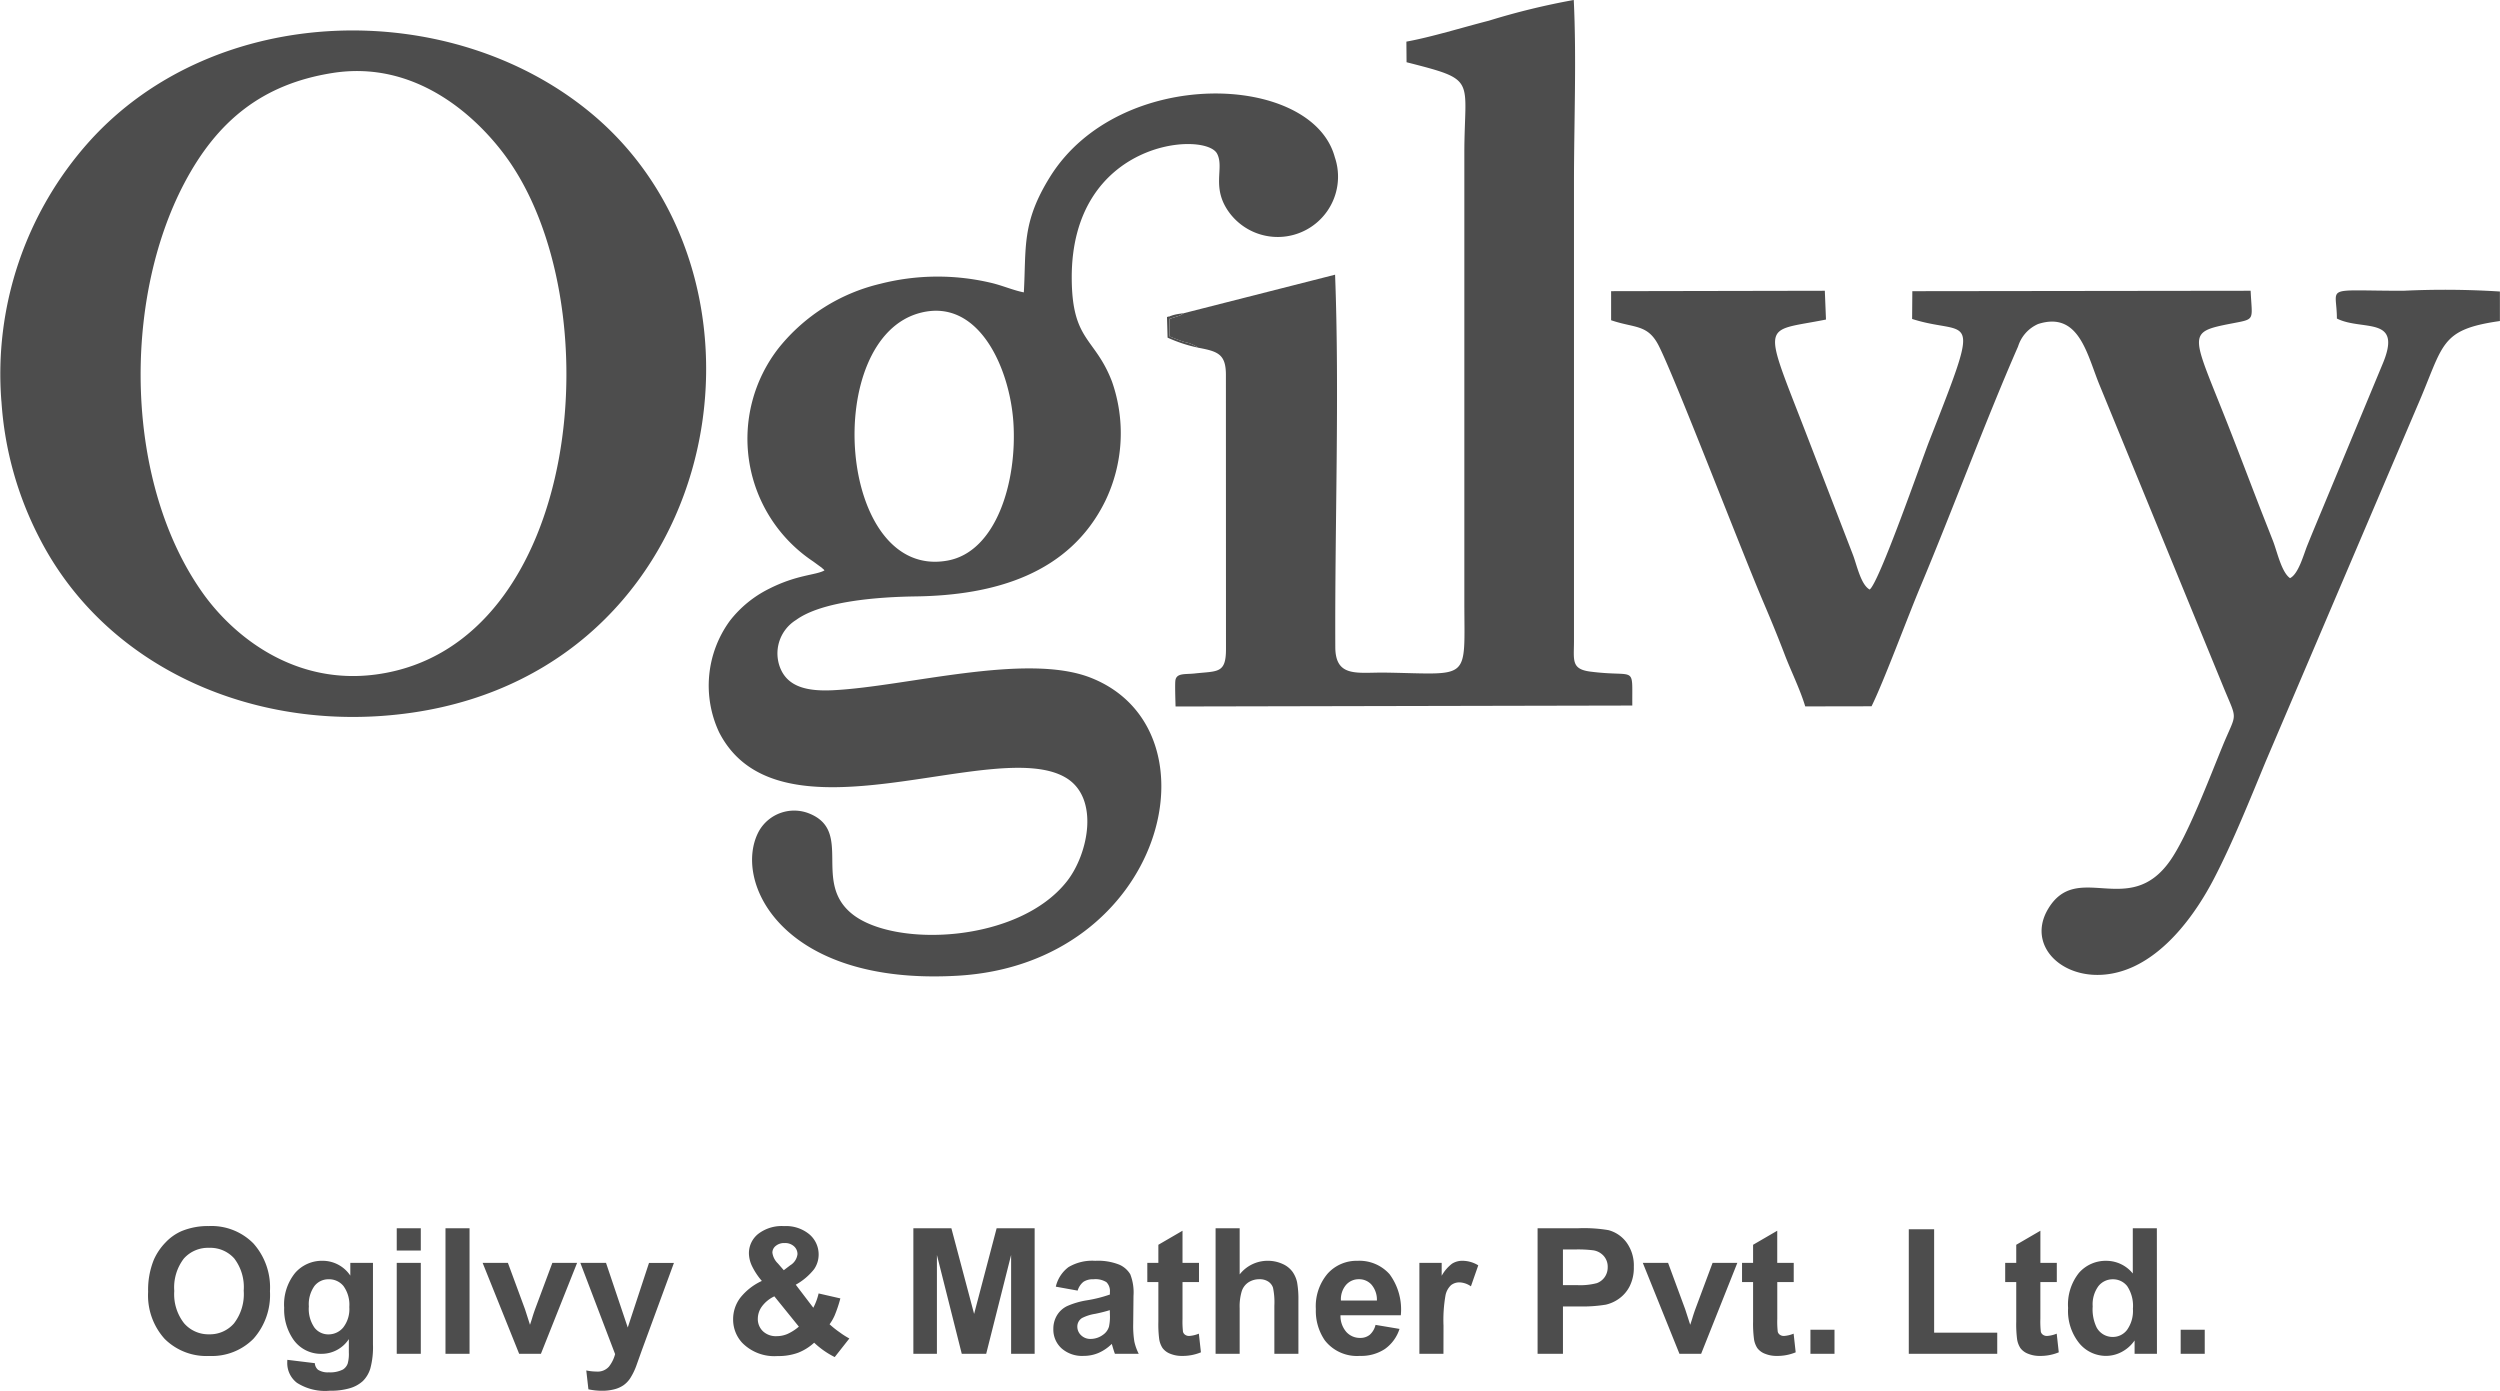 <svg xmlns="http://www.w3.org/2000/svg" width="171" height="95.127" viewBox="0 0 171 95.127">
  <g id="Group_126" data-name="Group 126" transform="translate(-431.359 -457.714)">
    <g id="Group_65" data-name="Group 65" transform="translate(431.359 457.714)">
      <path id="Path_11" data-name="Path 11" d="M462.1,528.184c5.553-.88,9.657,2.779,11.744,5.56,7.5,9.99,5.394,33.648-8.738,35.578-5.635.769-9.791-2.645-11.856-5.536-5.376-7.53-5.537-20.008-1.277-28.078,2.235-4.234,5.318-6.762,10.127-7.524Zm-22.642,22.466a23.605,23.605,0,0,0,2.606,9.356c4.368,8.5,13.773,12.836,23.4,12.155,23.095-1.633,28.681-29.306,14.334-41.222-9.649-8.014-25.7-7.662-34.337,1.935A23.818,23.818,0,0,0,439.455,550.649Z" transform="translate(-439.359 -523.191)" fill="#4d4d4d" fill-rule="evenodd"/>
      <path id="Path_12" data-name="Path 12" d="M490.2,543.492c3.97-.975,6.067,3.847,6.306,7.527.262,4.032-1.166,8.821-4.495,9.432-7.542,1.385-8.693-15.273-1.812-16.959Zm-6.615,17.632c-.589.336-1.872.279-3.816,1.27a7.736,7.736,0,0,0-2.657,2.178,7.518,7.518,0,0,0-.737,7.622c4.11,8.04,18.827.235,23.7,3.1,2.345,1.379,1.56,5.217.1,7.085-3.309,4.229-11.79,4.565-14.69,2.253-2.743-2.187.08-5.671-2.951-6.882a2.769,2.769,0,0,0-3.413,1.172c-1.877,3.349,1.433,10.637,13.586,9.925,14.127-.825,18.134-16.831,9.082-20.383-4.426-1.737-12.637.613-17.619.857-1.768.087-3.047-.23-3.582-1.449a2.69,2.69,0,0,1,1.053-3.358c1.768-1.286,5.584-1.574,8.174-1.61,5.368-.072,10.524-1.525,12.979-6.536a10.666,10.666,0,0,0,.451-8.17c-1.162-3.022-2.725-2.736-2.749-7.034-.053-9.5,9.126-10.1,9.942-8.543.526,1-.459,2.341.888,4.1a4.125,4.125,0,0,0,7.161-3.868c-1.56-5.768-14.733-6.266-19.477,1.355-1.96,3.149-1.616,4.843-1.791,7.9-.722-.139-1.506-.489-2.309-.669a15.868,15.868,0,0,0-7.518.084,12.635,12.635,0,0,0-6.915,4.356,10.081,10.081,0,0,0,2.327,14.629l.628.459c.019.016.065.1.079.077S483.557,561.1,483.582,561.124Z" transform="translate(-427.189 -522.109)" fill="#4d4d4d" fill-rule="evenodd"/>
      <path id="Path_13" data-name="Path 13" d="M539.575,559.063c-.612-.33-.885-1.717-1.154-2.4l-2.958-7.667c-3.263-8.495-3.368-7.5,1.124-8.4l-.079-1.969-14.618.028v1.988c1.61.553,2.5.258,3.254,1.736,1.128,2.212,5.7,14.142,7.2,17.637.515,1.21.977,2.335,1.437,3.541.417,1.091,1.028,2.313,1.387,3.5l4.536-.008c.849-1.721,2.438-6.029,3.345-8.19,2.2-5.247,4.473-11.39,6.675-16.416A2.476,2.476,0,0,1,551.1,540.9c2.839-.907,3.352,2.162,4.233,4.258l8.4,20.48c1.028,2.524.979,1.7-.028,4.155-.919,2.241-2.394,6.143-3.593,7.838-2.8,3.956-6.322-.048-8.319,3.257-1.779,2.946,1.92,5.763,5.812,3.978,2.382-1.094,4.267-3.612,5.528-6.041s2.448-5.384,3.537-8.016l10.37-24.311c1.827-4.2,1.481-5.207,5.643-5.8l0-2.019a59.517,59.517,0,0,0-6.607-.052c-5.589,0-4.543-.4-4.543,1.9,1.751.883,4.568-.251,3.1,3.174l-4.086,9.833c-.367.879-.716,1.717-1.039,2.517-.255.633-.6,1.947-1.179,2.233-.577-.393-.88-1.8-1.156-2.517-.331-.855-.685-1.733-1.04-2.656-.684-1.772-1.354-3.542-2.039-5.282-2.474-6.293-2.92-6.352.24-6.963,1.66-.32,1.394-.18,1.3-2.239l-23.14.029-.015,1.9c3.946,1.263,4.842-1.011,1.152,8.4C543.1,550.331,540.224,558.589,539.575,559.063Z" transform="translate(-411.69 -518.739)" fill="#4d4d4d" fill-rule="evenodd"/>
      <path id="Path_14" data-name="Path 14" d="M500.247,545.137c-.033.021-.072.049-.1.064s-.067.043-.1.059l-.1.048c-.041.016-.179.057-.22.071-.171.059-.344.113-.461.147l.008,1.2c.3.128.768.3,1.005.378a2.366,2.366,0,0,1,.948.393c1.334.251,1.893.427,1.9,1.831l.005,18.794c0,1.677-.576,1.485-2.136,1.657-.646.071-1.226-.043-1.321.451-.045.232,0,1.446.008,1.808l31.242-.065c-.026-2.838.322-1.911-2.87-2.321-1.318-.17-1.123-.775-1.12-2.062V536.2c0-4.038.18-8.5-.015-12.487a49.386,49.386,0,0,0-5.812,1.418c-1.813.463-3.9,1.114-5.636,1.431l.012,1.409c4.9,1.252,3.952,1.043,3.952,6.26v30.6c0,5.543.5,4.983-5.373,4.89-1.893-.031-3.442.385-3.453-1.732-.04-8.295.294-17.384-.015-25.486Z" transform="translate(-419.275 -523.714)" fill="#4d4d4d" fill-rule="evenodd"/>
      <path id="Path_15" data-name="Path 15" d="M501.266,542.116a2.365,2.365,0,0,0-.948-.393c-.238-.077-.7-.25-1.005-.378l-.008-1.2c.116-.033.29-.088.461-.147.041-.013.179-.055.22-.071l.1-.048c.032-.016.073-.045.1-.059s.065-.043.1-.064c-.23.035-.431.057-.644.111-.128.032-.187.06-.3.095-.021.007-.079.059-.093.029s-.06.021-.111.032l.04,1.406A9.962,9.962,0,0,0,501.266,542.116Z" transform="translate(-419.316 -518.335)" fill="#4d4d4d" fill-rule="evenodd"/>
    </g>
    <path id="Path_1356" data-name="Path 1356" d="M.521-4.242a5.463,5.463,0,0,1,.393-2.2,4.043,4.043,0,0,1,.8-1.178A3.344,3.344,0,0,1,2.824-8.4a4.716,4.716,0,0,1,1.852-.34A4.033,4.033,0,0,1,7.714-7.559a4.514,4.514,0,0,1,1.14,3.275A4.5,4.5,0,0,1,7.723-1.028,4,4,0,0,1,4.7.146,4.043,4.043,0,0,1,1.652-1.022,4.436,4.436,0,0,1,.521-4.242ZM2.309-4.3a3.219,3.219,0,0,0,.674,2.212,2.2,2.2,0,0,0,1.711.753,2.177,2.177,0,0,0,1.7-.747,3.283,3.283,0,0,0,.665-2.241,3.23,3.23,0,0,0-.647-2.2,2.191,2.191,0,0,0-1.72-.727,2.205,2.205,0,0,0-1.729.735A3.245,3.245,0,0,0,2.309-4.3ZM10.043.41l1.881.229a.642.642,0,0,0,.217.451,1.238,1.238,0,0,0,.738.176,1.917,1.917,0,0,0,.967-.193.8.8,0,0,0,.328-.416A2.5,2.5,0,0,0,14.25-.1v-.908A2.228,2.228,0,0,1,12.387,0,2.294,2.294,0,0,1,10.4-1.061a3.6,3.6,0,0,1-.574-2.086,3.431,3.431,0,0,1,.753-2.391,2.43,2.43,0,0,1,1.872-.826,2.279,2.279,0,0,1,1.9,1.014v-.873H15.9V-.639a5.564,5.564,0,0,1-.182,1.646,2.04,2.04,0,0,1-.51.855,2.255,2.255,0,0,1-.876.486,4.611,4.611,0,0,1-1.386.176A3.587,3.587,0,0,1,10.7,1.983,1.7,1.7,0,0,1,10.037.609Q10.037.527,10.043.41Zm1.471-3.65A2.244,2.244,0,0,0,11.9-1.79a1.187,1.187,0,0,0,.946.46,1.308,1.308,0,0,0,1.02-.472,2.056,2.056,0,0,0,.416-1.4,2.179,2.179,0,0,0-.4-1.436A1.266,1.266,0,0,0,12.873-5.1a1.215,1.215,0,0,0-.976.46A2.157,2.157,0,0,0,11.514-3.24Zm6.012-3.826V-8.59h1.646v1.523Zm0,7.066V-6.223h1.646V0Zm3.334,0V-8.59h1.646V0ZM25.9,0,23.4-6.223h1.729L26.3-3.047l.34,1.061q.135-.4.17-.533.082-.264.176-.527l1.184-3.176h1.693L27.387,0Zm4.184-6.223H31.84L33.328-1.8l1.453-4.418h1.705l-2.2,5.988L33.9.85a4.419,4.419,0,0,1-.413.832,1.8,1.8,0,0,1-.451.466,1.972,1.972,0,0,1-.627.278,3.256,3.256,0,0,1-.841.1,4.362,4.362,0,0,1-.932-.1l-.146-1.289a3.642,3.642,0,0,0,.7.076,1.033,1.033,0,0,0,.85-.337,2.338,2.338,0,0,0,.422-.858Zm18.4,5.174-1,1.271a5.817,5.817,0,0,1-1.406-.984,3.536,3.536,0,0,1-1.107.691,3.926,3.926,0,0,1-1.395.223,3.076,3.076,0,0,1-2.414-.9,2.33,2.33,0,0,1-.627-1.605,2.421,2.421,0,0,1,.492-1.485A4.025,4.025,0,0,1,42.5-4.986a4.661,4.661,0,0,1-.662-.993,2.1,2.1,0,0,1-.223-.894,1.687,1.687,0,0,1,.624-1.321,2.631,2.631,0,0,1,1.778-.542,2.5,2.5,0,0,1,1.74.568,1.8,1.8,0,0,1,.627,1.389,1.764,1.764,0,0,1-.311.99,4.2,4.2,0,0,1-1.254,1.061l1.2,1.576a4.033,4.033,0,0,0,.363-.979l1.488.34a9.144,9.144,0,0,1-.387,1.157,3.107,3.107,0,0,1-.352.612,6.708,6.708,0,0,0,.712.565A5.375,5.375,0,0,0,48.486-1.049ZM44-5.719l.445-.34a1.025,1.025,0,0,0,.492-.756.712.712,0,0,0-.237-.539.9.9,0,0,0-.642-.223.9.9,0,0,0-.615.2.591.591,0,0,0-.223.454,1.242,1.242,0,0,0,.375.738Zm-.645,1.787a2.229,2.229,0,0,0-.85.691,1.432,1.432,0,0,0-.281.826,1.156,1.156,0,0,0,.349.87,1.288,1.288,0,0,0,.935.337,1.879,1.879,0,0,0,.744-.152,3.247,3.247,0,0,0,.779-.5ZM52.863,0V-8.59h2.6L57.018-2.73,58.559-8.59h2.6V0H59.549V-6.762L57.844,0h-1.67l-1.7-6.762V0ZM64.1-4.324l-1.494-.27a2.327,2.327,0,0,1,.867-1.336A3.173,3.173,0,0,1,65.3-6.363a3.94,3.94,0,0,1,1.641.261,1.636,1.636,0,0,1,.759.662,3.4,3.4,0,0,1,.22,1.474L67.9-2.045a6.672,6.672,0,0,0,.079,1.21,3.532,3.532,0,0,0,.3.835H66.65q-.064-.164-.158-.486-.041-.146-.059-.193a2.968,2.968,0,0,1-.9.615,2.584,2.584,0,0,1-1.025.205,2.12,2.12,0,0,1-1.515-.521A1.733,1.733,0,0,1,62.438-1.7a1.77,1.77,0,0,1,.252-.94,1.646,1.646,0,0,1,.706-.633,5.518,5.518,0,0,1,1.31-.384,8.971,8.971,0,0,0,1.6-.4v-.164A.853.853,0,0,0,66.07-4.9a1.4,1.4,0,0,0-.885-.2,1.178,1.178,0,0,0-.686.173A1.2,1.2,0,0,0,64.1-4.324Zm2.2,1.336a10.292,10.292,0,0,1-1,.252,3.018,3.018,0,0,0-.9.287.687.687,0,0,0-.322.58.808.808,0,0,0,.258.6A.9.9,0,0,0,65-1.02a1.426,1.426,0,0,0,.85-.293,1.031,1.031,0,0,0,.393-.545,3.251,3.251,0,0,0,.064-.8ZM72.4-6.223V-4.91H71.273V-2.4a6.237,6.237,0,0,0,.032.888.362.362,0,0,0,.146.208.465.465,0,0,0,.278.082,2.13,2.13,0,0,0,.662-.158l.141,1.277a3.273,3.273,0,0,1-1.3.246,2.063,2.063,0,0,1-.8-.149A1.172,1.172,0,0,1,69.905-.4a1.526,1.526,0,0,1-.231-.642,7.981,7.981,0,0,1-.053-1.16V-4.91h-.756V-6.223h.756V-7.459l1.652-.961v2.2ZM75.182-8.59v3.158a2.428,2.428,0,0,1,1.9-.932,2.419,2.419,0,0,1,1.025.211,1.676,1.676,0,0,1,.688.539,1.954,1.954,0,0,1,.316.727A6.5,6.5,0,0,1,79.2-3.65V0H77.555V-3.287a4.867,4.867,0,0,0-.094-1.242.815.815,0,0,0-.331-.419,1.065,1.065,0,0,0-.595-.155,1.364,1.364,0,0,0-.732.2,1.149,1.149,0,0,0-.472.6,3.587,3.587,0,0,0-.149,1.187V0H73.535V-8.59ZM84.475-1.98l1.641.275a2.691,2.691,0,0,1-1,1.374,2.935,2.935,0,0,1-1.708.472,2.784,2.784,0,0,1-2.4-1.061,3.563,3.563,0,0,1-.615-2.145A3.436,3.436,0,0,1,81.2-5.487a2.663,2.663,0,0,1,2.045-.876,2.762,2.762,0,0,1,2.191.917,4.057,4.057,0,0,1,.768,2.81H82.078a1.666,1.666,0,0,0,.4,1.14,1.246,1.246,0,0,0,.949.407,1.008,1.008,0,0,0,.65-.211A1.3,1.3,0,0,0,84.475-1.98Zm.094-1.664A1.585,1.585,0,0,0,84.2-4.731a1.133,1.133,0,0,0-.855-.372,1.144,1.144,0,0,0-.891.393,1.519,1.519,0,0,0-.346,1.066ZM89.121,0H87.475V-6.223H89v.885a2.659,2.659,0,0,1,.706-.826,1.3,1.3,0,0,1,.712-.2,2.09,2.09,0,0,1,1.084.311L91-4.617a1.445,1.445,0,0,0-.773-.27.914.914,0,0,0-.586.19,1.3,1.3,0,0,0-.378.688,9.781,9.781,0,0,0-.138,2.086Zm6.439,0V-8.59h2.783a10.093,10.093,0,0,1,2.063.129,2.252,2.252,0,0,1,1.236.841,2.666,2.666,0,0,1,.5,1.673,2.8,2.8,0,0,1-.287,1.33,2.355,2.355,0,0,1-.729.847,2.514,2.514,0,0,1-.9.407,9.9,9.9,0,0,1-1.8.123H97.295V0Zm1.734-7.137V-4.7h.949a4.485,4.485,0,0,0,1.371-.135,1.139,1.139,0,0,0,.542-.422,1.155,1.155,0,0,0,.2-.668,1.11,1.11,0,0,0-.275-.773,1.2,1.2,0,0,0-.7-.381,8.336,8.336,0,0,0-1.248-.059ZM105.264,0l-2.508-6.223h1.729l1.172,3.176L106-1.986q.135-.4.17-.533.082-.264.176-.527l1.184-3.176h1.693L106.746,0Zm7.816-6.223V-4.91h-1.125V-2.4a6.237,6.237,0,0,0,.032.888.362.362,0,0,0,.146.208.465.465,0,0,0,.278.082,2.13,2.13,0,0,0,.662-.158l.141,1.277a3.273,3.273,0,0,1-1.3.246,2.063,2.063,0,0,1-.8-.149,1.172,1.172,0,0,1-.524-.387,1.526,1.526,0,0,1-.231-.642A7.981,7.981,0,0,1,110.3-2.2V-4.91h-.756V-6.223h.756V-7.459l1.652-.961v2.2ZM114.223,0V-1.646h1.646V0Zm6.727,0V-8.52h1.734v7.072H127V0Zm10.125-6.223V-4.91h-1.125V-2.4a6.237,6.237,0,0,0,.032.888.362.362,0,0,0,.146.208.465.465,0,0,0,.278.082,2.13,2.13,0,0,0,.662-.158l.141,1.277a3.273,3.273,0,0,1-1.3.246,2.063,2.063,0,0,1-.8-.149,1.172,1.172,0,0,1-.524-.387,1.526,1.526,0,0,1-.231-.642A7.981,7.981,0,0,1,128.3-2.2V-4.91h-.756V-6.223h.756V-7.459l1.652-.961v2.2ZM137.924,0h-1.529V-.914a2.471,2.471,0,0,1-.9.794,2.308,2.308,0,0,1-1.046.261,2.37,2.37,0,0,1-1.837-.864,3.516,3.516,0,0,1-.765-2.411,3.474,3.474,0,0,1,.744-2.405,2.426,2.426,0,0,1,1.881-.823,2.33,2.33,0,0,1,1.8.867V-8.59h1.646Zm-4.395-3.246A2.849,2.849,0,0,0,133.8-1.8a1.244,1.244,0,0,0,1.113.645,1.212,1.212,0,0,0,.967-.483,2.231,2.231,0,0,0,.4-1.444,2.442,2.442,0,0,0-.387-1.544,1.224,1.224,0,0,0-.99-.472,1.237,1.237,0,0,0-.981.466A2.1,2.1,0,0,0,133.529-3.246ZM139.547,0V-1.646h1.646V0Z" transform="translate(440.97 550.316)" fill="#4d4d4d"/>
  </g>
</svg>
